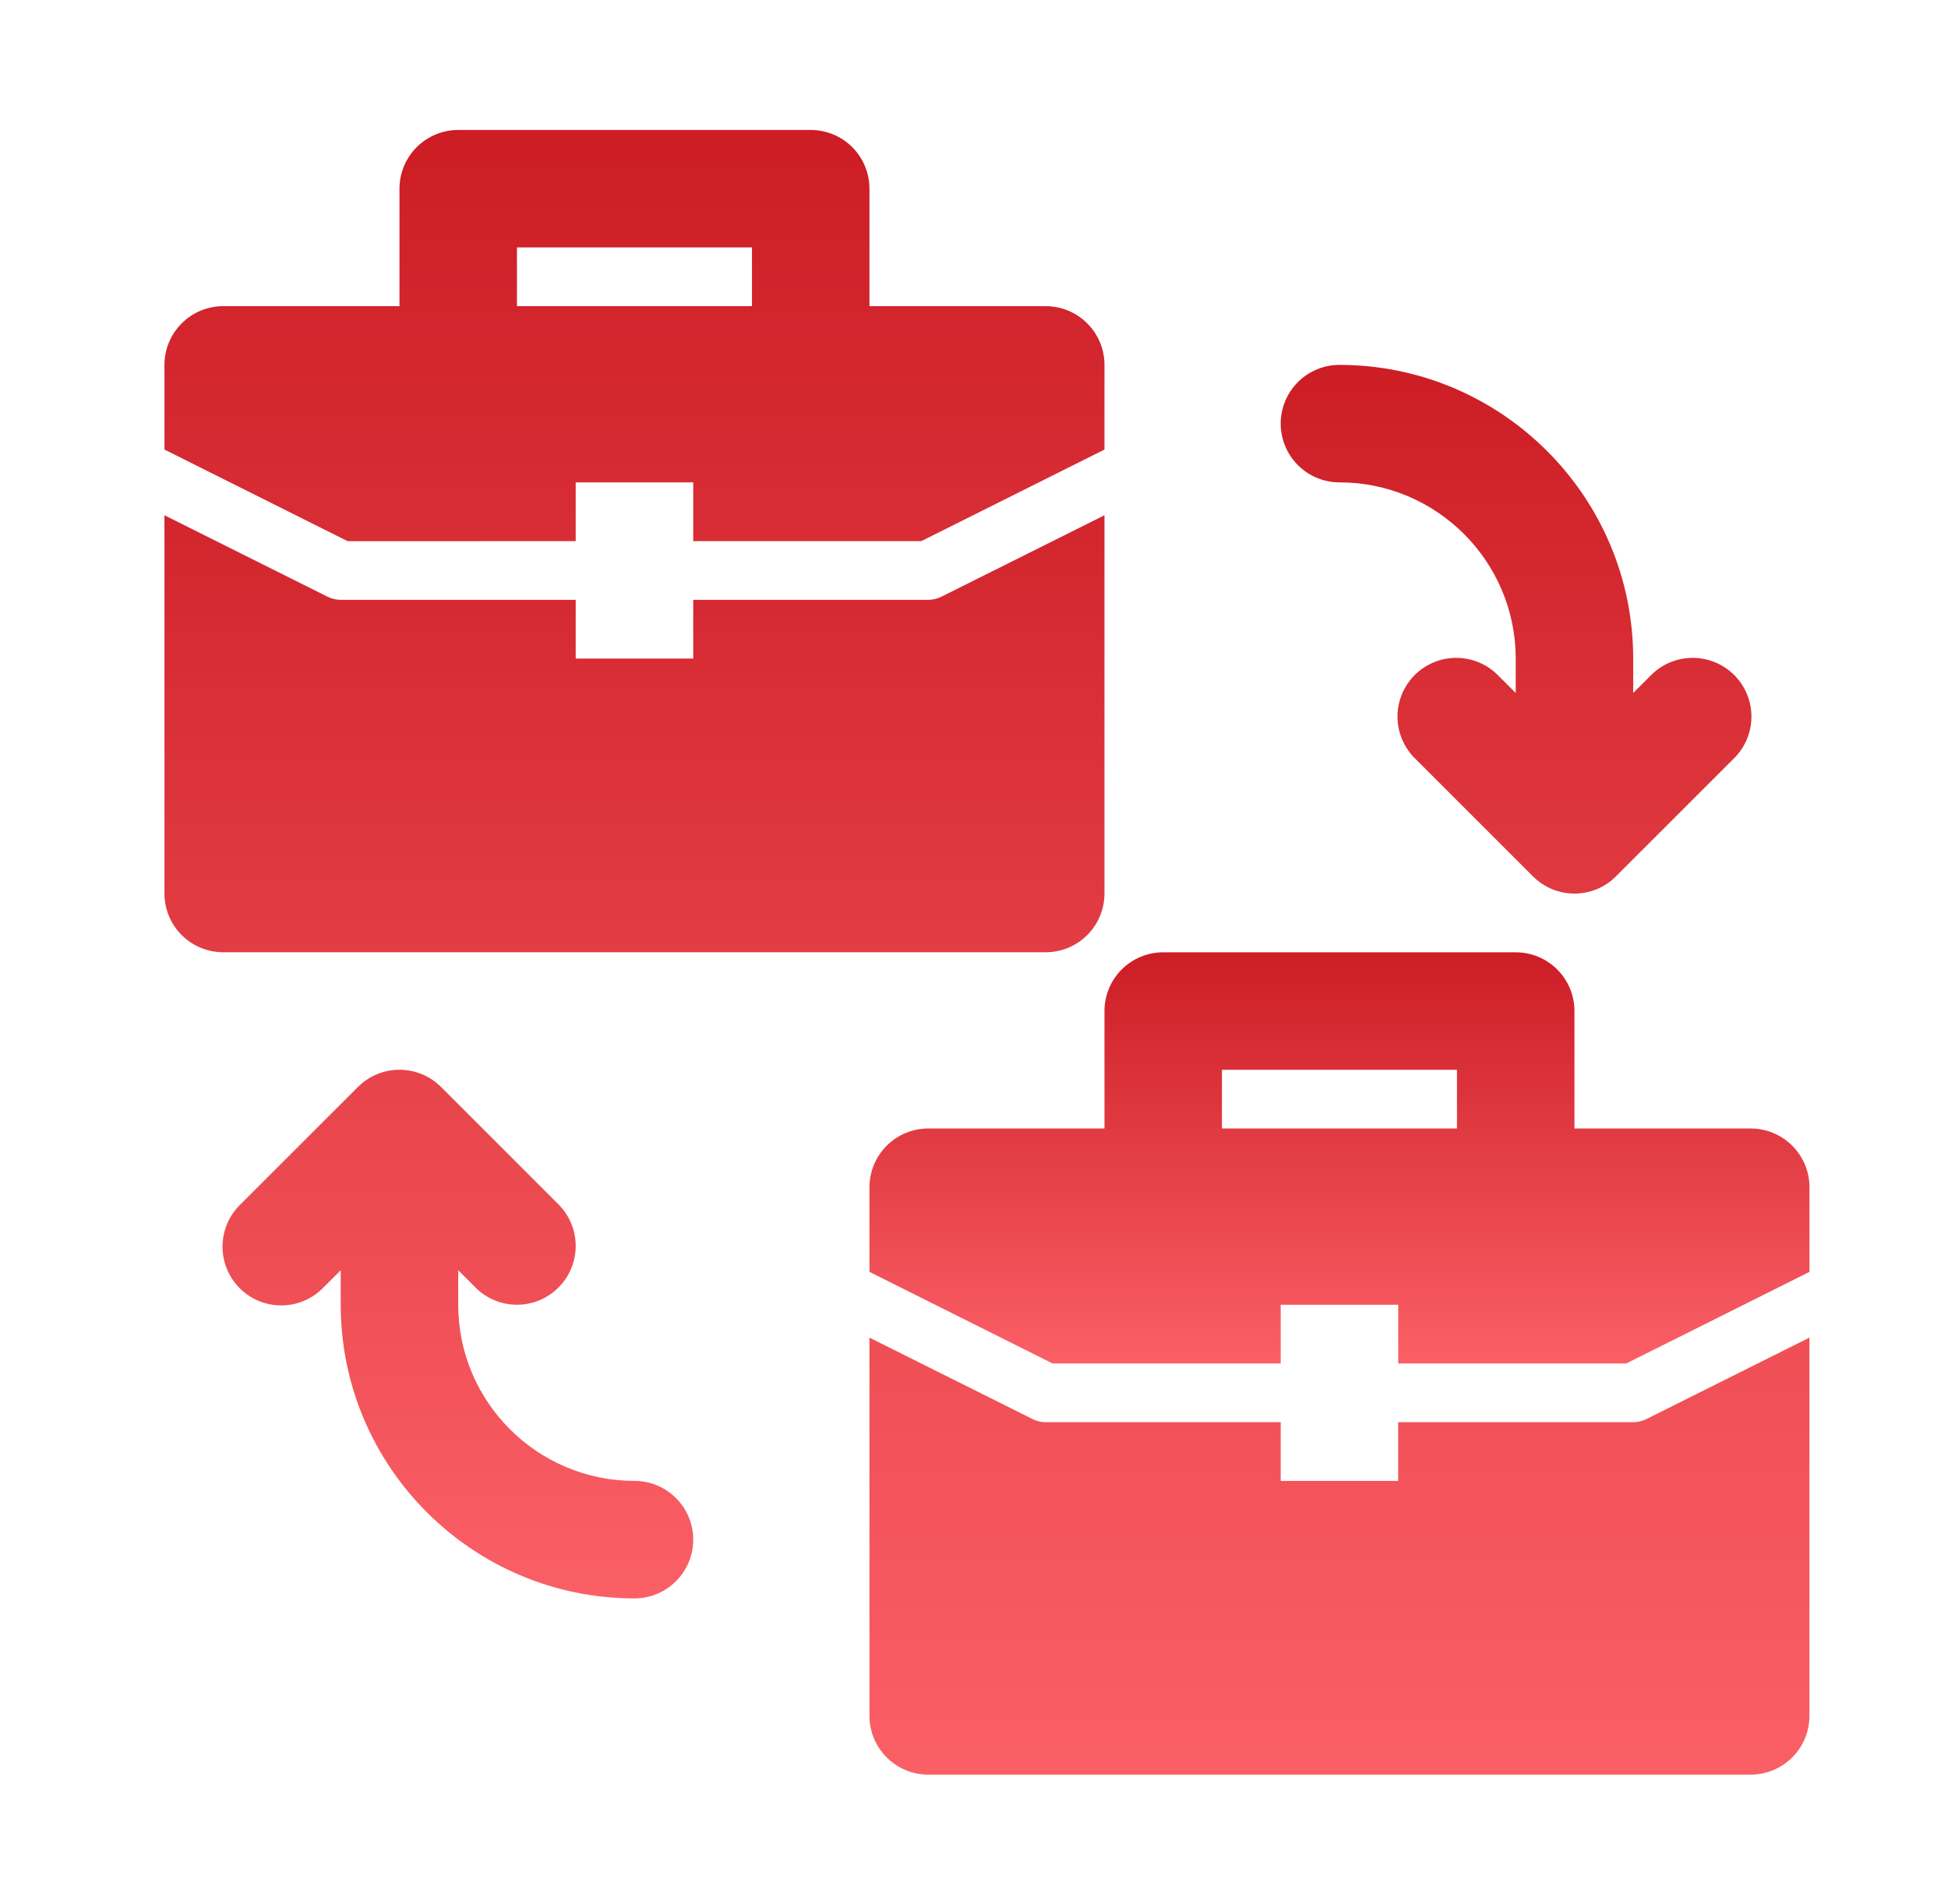 <svg width="45" height="44" viewBox="0 0 45 44" fill="none" xmlns="http://www.w3.org/2000/svg">
<path d="M30.942 11.145C33.187 11.145 35.014 12.972 35.014 15.216V16.012L34.616 15.614C34.491 15.484 34.341 15.381 34.176 15.31C34.01 15.239 33.832 15.201 33.652 15.2C33.471 15.198 33.293 15.232 33.126 15.301C32.959 15.369 32.808 15.47 32.68 15.597C32.553 15.725 32.452 15.876 32.384 16.043C32.316 16.21 32.281 16.388 32.283 16.569C32.284 16.749 32.322 16.927 32.393 17.093C32.464 17.258 32.568 17.408 32.697 17.533L35.411 20.247C35.537 20.374 35.687 20.474 35.851 20.543C36.016 20.611 36.193 20.646 36.371 20.646C36.549 20.646 36.726 20.611 36.891 20.543C37.055 20.474 37.205 20.374 37.33 20.247L40.045 17.533C40.174 17.408 40.278 17.258 40.349 17.093C40.42 16.927 40.457 16.749 40.459 16.569C40.461 16.388 40.426 16.21 40.358 16.043C40.29 15.876 40.189 15.725 40.062 15.597C39.934 15.47 39.782 15.369 39.616 15.301C39.449 15.232 39.27 15.198 39.09 15.2C38.91 15.201 38.732 15.239 38.566 15.31C38.401 15.381 38.251 15.484 38.126 15.614L37.728 16.012V15.216C37.728 11.475 34.684 8.431 30.942 8.431C30.582 8.431 30.237 8.574 29.983 8.828C29.728 9.083 29.585 9.428 29.585 9.788C29.585 10.148 29.728 10.493 29.983 10.748C30.237 11.002 30.582 11.145 30.942 11.145ZM14.657 34.216C12.412 34.216 10.585 32.39 10.585 30.145V29.35L10.983 29.747C11.108 29.874 11.258 29.974 11.423 30.043C11.587 30.111 11.764 30.146 11.942 30.146C12.121 30.146 12.297 30.111 12.462 30.043C12.627 29.974 12.776 29.874 12.902 29.747C13.156 29.493 13.299 29.148 13.299 28.788C13.299 28.428 13.156 28.083 12.902 27.828L10.188 25.114C9.933 24.86 9.588 24.717 9.228 24.717C8.868 24.717 8.523 24.86 8.269 25.114L5.554 27.828C5.425 27.953 5.321 28.103 5.25 28.269C5.179 28.434 5.142 28.613 5.14 28.793C5.138 28.973 5.173 29.152 5.241 29.318C5.309 29.485 5.41 29.637 5.537 29.764C5.665 29.892 5.816 29.992 5.983 30.061C6.15 30.129 6.329 30.163 6.509 30.162C6.689 30.16 6.867 30.123 7.033 30.051C7.198 29.98 7.348 29.877 7.473 29.747L7.871 29.35V30.145C7.871 33.887 10.915 36.931 14.657 36.931C15.017 36.931 15.362 36.788 15.616 36.533C15.871 36.279 16.014 35.934 16.014 35.574C16.014 35.214 15.871 34.868 15.616 34.614C15.362 34.359 15.017 34.216 14.657 34.216ZM24.157 22.002C24.517 22.002 24.862 21.859 25.116 21.605C25.371 21.35 25.514 21.005 25.514 20.645V11.905L21.746 13.787C21.652 13.834 21.548 13.859 21.442 13.859H16.014V15.216H13.299V13.859H7.871C7.765 13.859 7.661 13.834 7.567 13.787L3.799 11.905V20.645C3.799 21.005 3.942 21.35 4.197 21.605C4.451 21.859 4.797 22.002 5.157 22.002H24.157Z" fill="url(#paint0_linear_67_1520)"/>
<path d="M13.299 12.503V11.146H16.014V12.503H21.282L25.514 10.387V8.431C25.514 8.072 25.371 7.726 25.116 7.472C24.862 7.217 24.517 7.074 24.157 7.074H20.085V4.36C20.085 4 19.942 3.655 19.688 3.4C19.433 3.146 19.088 3.003 18.728 3.003H10.585C10.225 3.003 9.88 3.146 9.626 3.4C9.371 3.655 9.228 4 9.228 4.36V7.074H5.157C4.797 7.074 4.451 7.217 4.197 7.472C3.942 7.726 3.799 8.072 3.799 8.431V10.387L8.031 12.504L13.299 12.503ZM11.942 5.717H17.371V7.074H11.942V5.717ZM37.728 32.86H32.299V34.217H29.585V32.86H24.157C24.051 32.86 23.947 32.835 23.853 32.788L20.085 30.906V39.646C20.085 40.006 20.228 40.351 20.483 40.605C20.737 40.86 21.082 41.003 21.442 41.003H40.442C40.802 41.003 41.147 40.86 41.402 40.605C41.657 40.351 41.799 40.006 41.799 39.646V30.906L38.032 32.788C37.938 32.835 37.834 32.86 37.728 32.86Z" fill="url(#paint1_linear_67_1520)"/>
<path d="M40.442 26.074H36.371V23.36C36.371 23 36.228 22.655 35.973 22.4C35.719 22.146 35.374 22.003 35.014 22.003H26.871C26.511 22.003 26.166 22.146 25.911 22.4C25.657 22.655 25.514 23 25.514 23.36V26.074H21.442C21.082 26.074 20.737 26.217 20.483 26.472C20.228 26.726 20.085 27.072 20.085 27.431V29.387L24.317 31.504H29.585V30.146H32.3V31.503H37.568L41.8 29.387V27.431C41.8 27.072 41.657 26.726 41.402 26.472C41.148 26.217 40.802 26.074 40.442 26.074ZM33.657 26.074H28.228V24.717H33.657V26.074Z" fill="url(#paint2_linear_67_1520)"/>
<defs>
<linearGradient id="paint0_linear_67_1520" x1="22.129" y1="0.118" x2="22.129" y2="36.931" gradientUnits="userSpaceOnUse">
<stop stop-color="#BF0A12"/>
<stop offset="1" stop-color="#FB5F66"/>
</linearGradient>
<linearGradient id="paint1_linear_67_1520" x1="22.799" y1="-8.08" x2="22.799" y2="41.003" gradientUnits="userSpaceOnUse">
<stop stop-color="#BF0A12"/>
<stop offset="1" stop-color="#FB5F66"/>
</linearGradient>
<linearGradient id="paint2_linear_67_1520" x1="30.942" y1="19.232" x2="30.942" y2="31.504" gradientUnits="userSpaceOnUse">
<stop stop-color="#BF0A12"/>
<stop offset="1" stop-color="#FB5F66"/>
</linearGradient>
</defs>
</svg>
